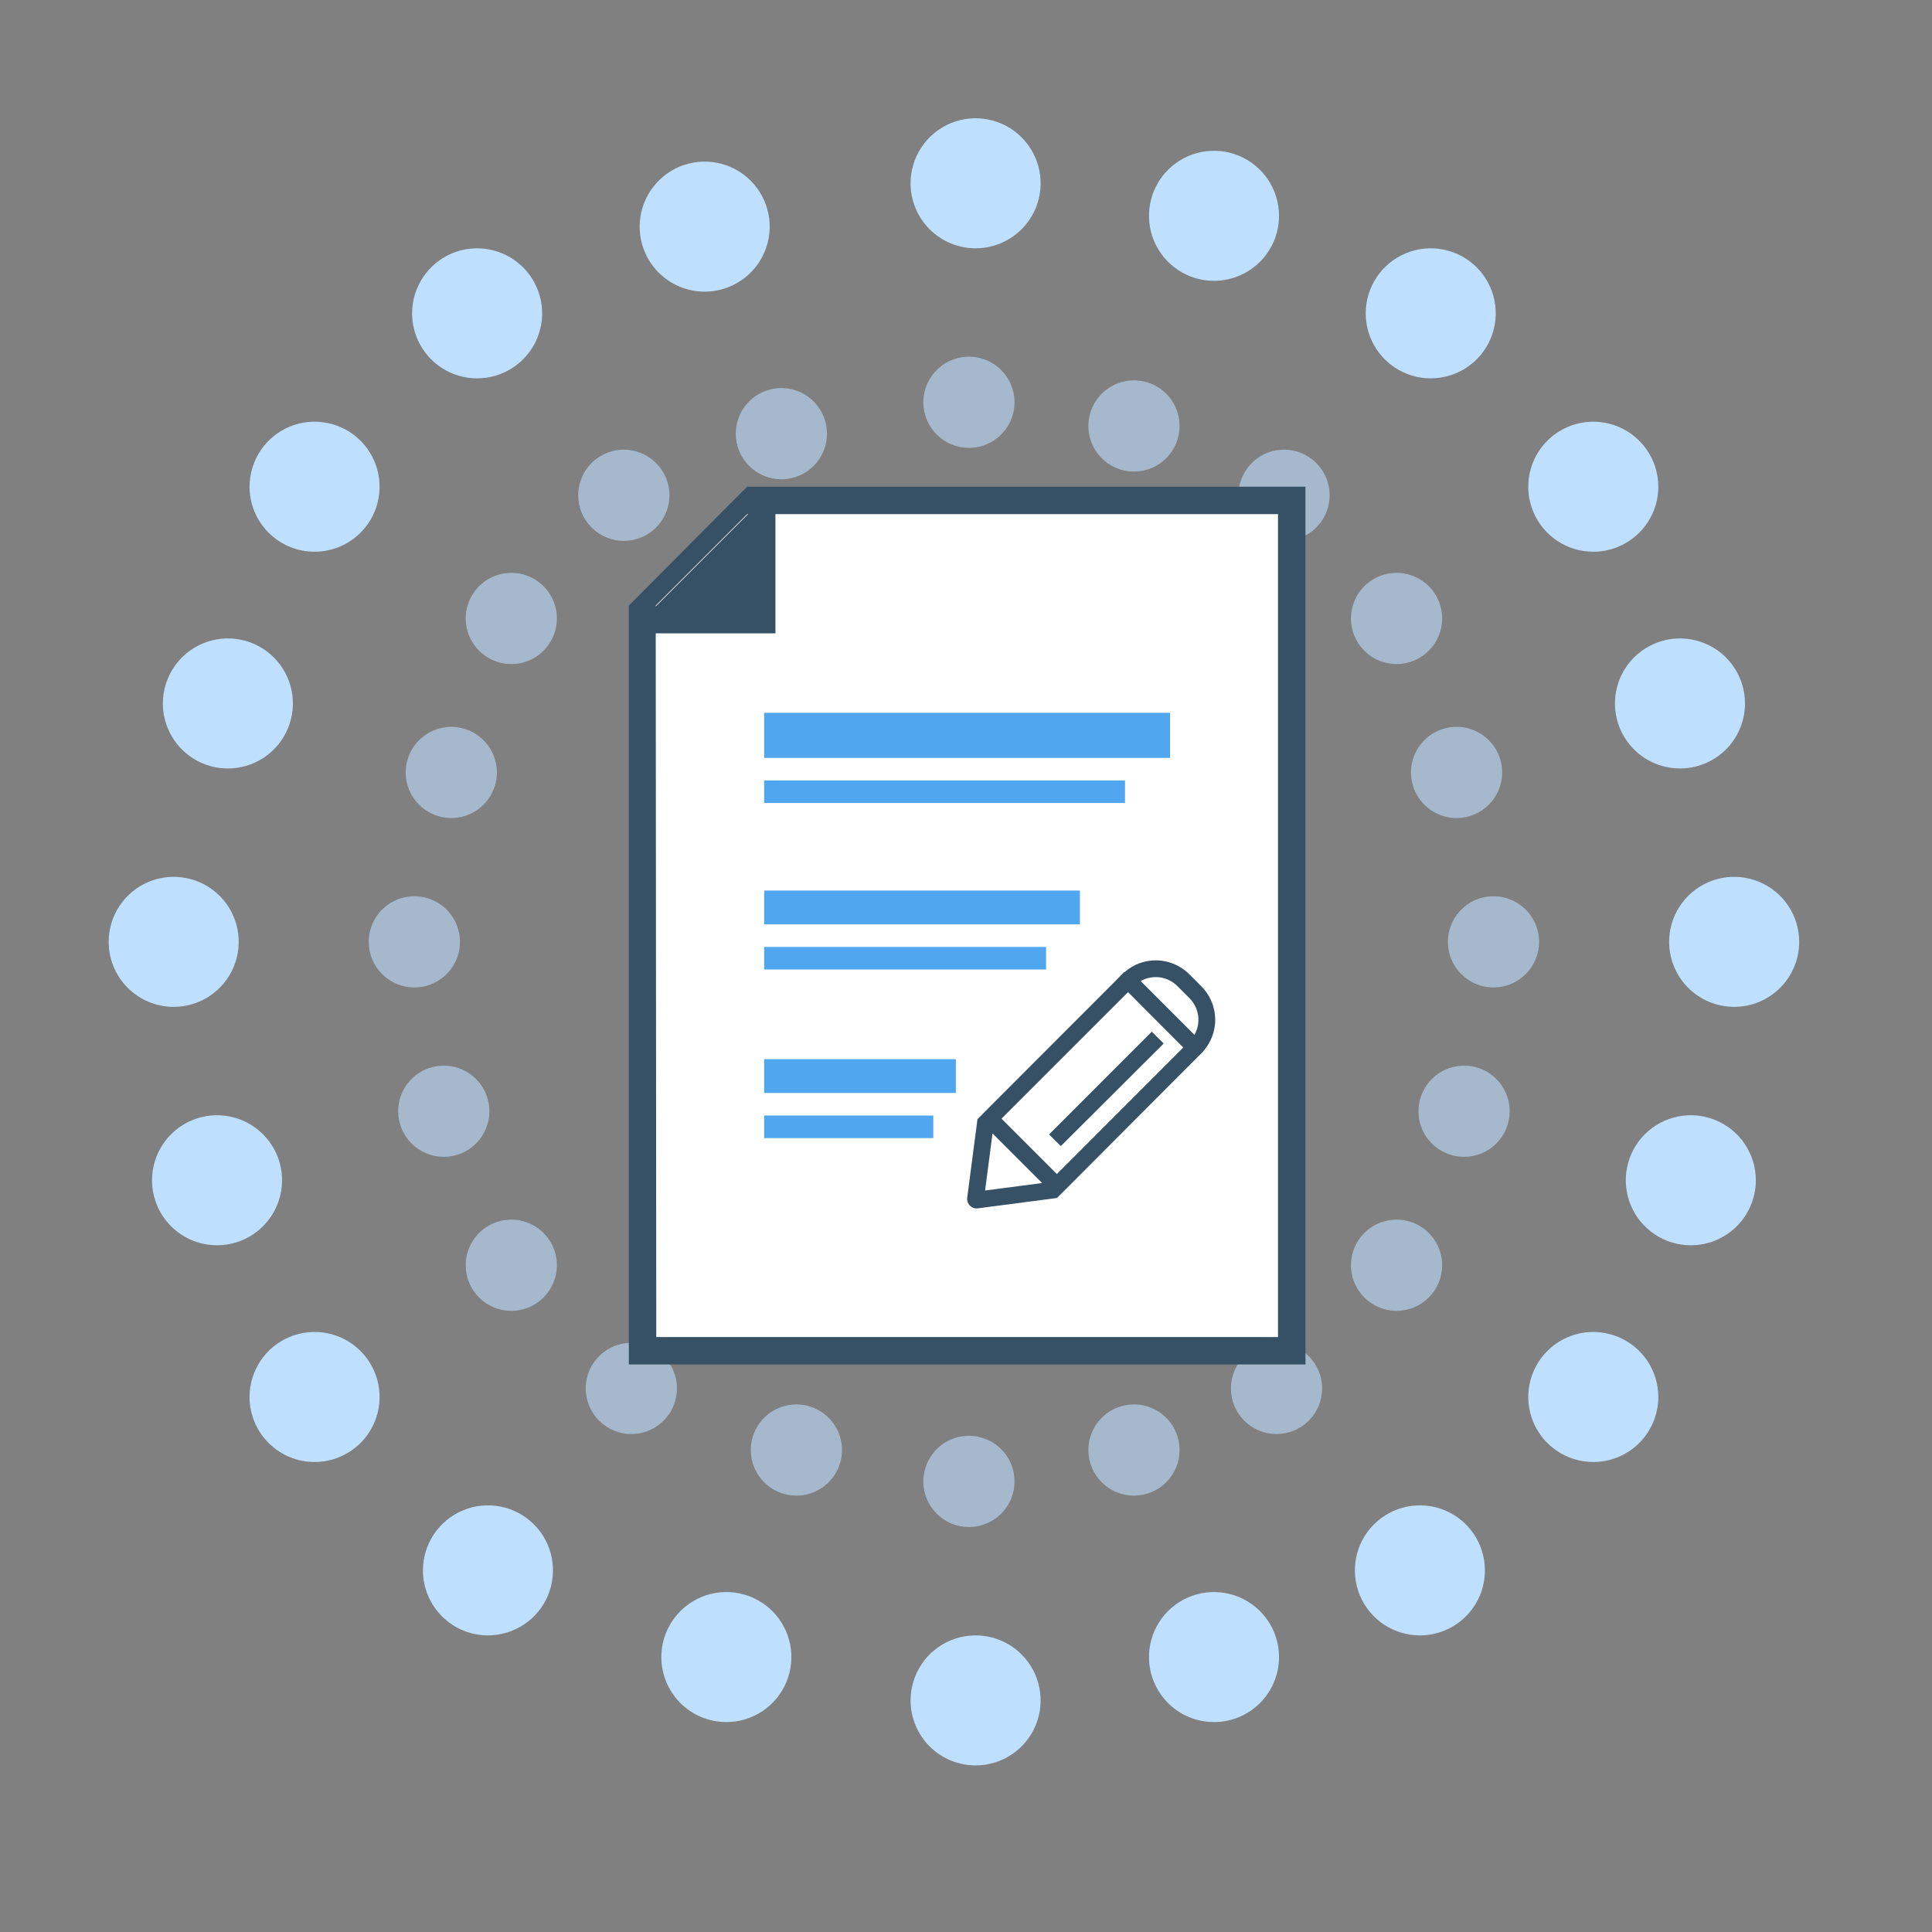 <svg width="160" height="160" viewBox="0 0 160 160" fill="none" xmlns="http://www.w3.org/2000/svg">
<rect x="0" y="0" width="160" height="160" fill="#808080" stroke="none"/>
<path d="M80.795 20.564C81.86 20.564 82.901 20.248 83.786 19.657C84.672 19.065 85.362 18.224 85.77 17.24C86.177 16.256 86.284 15.174 86.076 14.129C85.868 13.085 85.355 12.125 84.602 11.372C83.849 10.619 82.89 10.106 81.845 9.898C80.801 9.691 79.718 9.797 78.734 10.205C77.75 10.612 76.909 11.303 76.318 12.188C75.726 13.073 75.41 14.115 75.41 15.18C75.41 16.608 75.978 17.977 76.987 18.987C77.997 19.997 79.367 20.564 80.795 20.564Z" fill="#BFDFFF"/>
<path d="M39.513 31.333C40.578 31.333 41.619 31.017 42.504 30.426C43.39 29.834 44.08 28.993 44.488 28.009C44.895 27.025 45.002 25.943 44.794 24.898C44.586 23.854 44.073 22.894 43.32 22.141C42.567 21.388 41.608 20.875 40.563 20.668C39.519 20.46 38.436 20.566 37.452 20.974C36.468 21.381 35.627 22.072 35.036 22.957C34.444 23.843 34.128 24.884 34.128 25.949C34.128 27.377 34.696 28.746 35.705 29.756C36.715 30.766 38.085 31.333 39.513 31.333Z" fill="#BFDFFF"/>
<path d="M58.359 24.154C59.424 24.154 60.465 23.838 61.35 23.246C62.236 22.655 62.926 21.814 63.334 20.83C63.741 19.846 63.848 18.763 63.64 17.719C63.432 16.674 62.919 15.715 62.166 14.962C61.413 14.209 60.454 13.696 59.41 13.488C58.365 13.28 57.282 13.387 56.298 13.794C55.315 14.202 54.474 14.892 53.882 15.778C53.29 16.663 52.974 17.704 52.974 18.769C52.974 20.197 53.542 21.567 54.551 22.577C55.561 23.587 56.931 24.154 58.359 24.154Z" fill="#BFDFFF"/>
<path d="M26.051 45.692C27.116 45.692 28.157 45.377 29.043 44.785C29.928 44.193 30.619 43.352 31.026 42.368C31.434 41.384 31.54 40.302 31.332 39.257C31.125 38.213 30.612 37.253 29.859 36.5C29.106 35.747 28.146 35.234 27.102 35.027C26.057 34.819 24.975 34.925 23.991 35.333C23.007 35.74 22.166 36.431 21.574 37.316C20.983 38.202 20.667 39.243 20.667 40.308C20.667 41.736 21.234 43.105 22.244 44.115C23.254 45.125 24.623 45.692 26.051 45.692Z" fill="#BFDFFF"/>
<path d="M18.872 63.641C19.937 63.641 20.978 63.325 21.863 62.734C22.749 62.142 23.439 61.301 23.846 60.317C24.254 59.333 24.361 58.251 24.153 57.206C23.945 56.161 23.432 55.202 22.679 54.449C21.926 53.696 20.967 53.183 19.922 52.975C18.878 52.767 17.795 52.874 16.811 53.282C15.827 53.689 14.986 54.379 14.395 55.265C13.803 56.15 13.487 57.191 13.487 58.256C13.487 59.684 14.055 61.054 15.064 62.064C16.074 63.074 17.444 63.641 18.872 63.641Z" fill="#BFDFFF"/>
<path d="M14.385 83.385C15.45 83.385 16.491 83.069 17.376 82.477C18.262 81.885 18.952 81.044 19.359 80.061C19.767 79.077 19.873 77.994 19.666 76.95C19.458 75.905 18.945 74.945 18.192 74.192C17.439 73.439 16.48 72.927 15.435 72.719C14.391 72.511 13.308 72.618 12.324 73.025C11.34 73.433 10.499 74.123 9.907 75.008C9.316 75.894 9 76.935 9 78C9 79.428 9.567 80.798 10.577 81.808C11.587 82.817 12.957 83.385 14.385 83.385Z" fill="#BFDFFF"/>
<path d="M17.974 103.128C19.039 103.128 20.08 102.812 20.966 102.221C21.851 101.629 22.541 100.788 22.949 99.804C23.357 98.82 23.463 97.738 23.256 96.693C23.048 95.649 22.535 94.689 21.782 93.936C21.029 93.183 20.069 92.67 19.025 92.463C17.98 92.255 16.898 92.361 15.914 92.769C14.93 93.176 14.089 93.867 13.497 94.752C12.905 95.638 12.59 96.679 12.59 97.744C12.59 99.172 13.157 100.541 14.167 101.551C15.177 102.561 16.546 103.128 17.974 103.128Z" fill="#BFDFFF"/>
<path d="M26.051 121.077C27.116 121.077 28.157 120.761 29.043 120.169C29.928 119.578 30.619 118.737 31.026 117.753C31.434 116.769 31.54 115.686 31.332 114.642C31.125 113.597 30.612 112.638 29.859 111.885C29.106 111.132 28.146 110.619 27.102 110.411C26.057 110.203 24.975 110.31 23.991 110.718C23.007 111.125 22.166 111.815 21.574 112.701C20.983 113.586 20.667 114.627 20.667 115.692C20.667 117.12 21.234 118.49 22.244 119.5C23.254 120.51 24.623 121.077 26.051 121.077Z" fill="#BFDFFF"/>
<path d="M40.41 135.436C41.475 135.436 42.516 135.12 43.402 134.528C44.287 133.937 44.977 133.096 45.385 132.112C45.792 131.128 45.899 130.045 45.691 129.001C45.484 127.956 44.971 126.997 44.218 126.244C43.465 125.491 42.505 124.978 41.461 124.77C40.416 124.562 39.334 124.669 38.35 125.077C37.366 125.484 36.525 126.174 35.933 127.06C35.341 127.945 35.026 128.986 35.026 130.051C35.026 131.479 35.593 132.849 36.603 133.859C37.613 134.869 38.982 135.436 40.41 135.436Z" fill="#BFDFFF"/>
<path d="M60.154 142.615C61.219 142.615 62.26 142.3 63.145 141.708C64.031 141.116 64.721 140.275 65.129 139.291C65.536 138.308 65.643 137.225 65.435 136.18C65.227 135.136 64.714 134.176 63.961 133.423C63.208 132.67 62.249 132.157 61.204 131.95C60.16 131.742 59.077 131.849 58.093 132.256C57.109 132.664 56.268 133.354 55.677 134.239C55.085 135.125 54.769 136.166 54.769 137.231C54.769 138.659 55.337 140.028 56.346 141.038C57.356 142.048 58.726 142.615 60.154 142.615Z" fill="#BFDFFF"/>
<path d="M100.538 23.256C99.474 23.256 98.432 22.941 97.547 22.349C96.661 21.757 95.971 20.916 95.564 19.932C95.156 18.948 95.049 17.866 95.257 16.821C95.465 15.777 95.978 14.817 96.731 14.064C97.484 13.311 98.444 12.798 99.488 12.591C100.532 12.383 101.615 12.489 102.599 12.897C103.583 13.305 104.424 13.995 105.016 14.88C105.607 15.766 105.923 16.807 105.923 17.872C105.923 19.3 105.356 20.669 104.346 21.679C103.336 22.689 101.967 23.256 100.538 23.256Z" fill="#BFDFFF"/>
<path d="M118.487 31.333C119.552 31.333 120.593 31.017 121.479 30.426C122.364 29.834 123.054 28.993 123.462 28.009C123.869 27.025 123.976 25.943 123.768 24.898C123.561 23.854 123.048 22.894 122.295 22.141C121.542 21.388 120.582 20.875 119.538 20.668C118.493 20.46 117.41 20.566 116.427 20.974C115.443 21.381 114.602 22.072 114.01 22.957C113.418 23.843 113.103 24.884 113.103 25.949C113.103 27.377 113.67 28.746 114.68 29.756C115.689 30.766 117.059 31.333 118.487 31.333Z" fill="#BFDFFF"/>
<path d="M131.949 45.692C130.884 45.692 129.843 45.377 128.957 44.785C128.072 44.193 127.382 43.352 126.974 42.368C126.566 41.384 126.46 40.302 126.668 39.257C126.875 38.213 127.388 37.253 128.141 36.5C128.894 35.747 129.854 35.234 130.898 35.027C131.943 34.819 133.025 34.925 134.009 35.333C134.993 35.74 135.834 36.431 136.426 37.316C137.018 38.202 137.333 39.243 137.333 40.308C137.333 41.736 136.766 43.105 135.756 44.115C134.746 45.125 133.377 45.692 131.949 45.692Z" fill="#BFDFFF"/>
<path d="M139.128 63.641C138.063 63.641 137.022 63.325 136.137 62.734C135.251 62.142 134.561 61.301 134.153 60.317C133.746 59.333 133.639 58.251 133.847 57.206C134.055 56.161 134.568 55.202 135.321 54.449C136.074 53.696 137.033 53.183 138.078 52.975C139.122 52.767 140.205 52.874 141.189 53.282C142.173 53.689 143.014 54.379 143.605 55.265C144.197 56.15 144.513 57.191 144.513 58.256C144.513 59.684 143.946 61.054 142.936 62.064C141.926 63.074 140.556 63.641 139.128 63.641Z" fill="#BFDFFF"/>
<path d="M143.615 83.385C142.55 83.385 141.509 83.069 140.624 82.477C139.738 81.885 139.048 81.044 138.641 80.061C138.233 79.077 138.126 77.994 138.334 76.95C138.542 75.905 139.055 74.945 139.808 74.192C140.561 73.439 141.52 72.927 142.565 72.719C143.609 72.511 144.692 72.618 145.676 73.025C146.66 73.433 147.501 74.123 148.093 75.008C148.684 75.894 149 76.935 149 78C149 79.428 148.433 80.798 147.423 81.808C146.413 82.817 145.043 83.385 143.615 83.385Z" fill="#BFDFFF"/>
<path d="M140.026 103.128C138.961 103.128 137.92 102.812 137.034 102.221C136.149 101.629 135.458 100.788 135.051 99.804C134.643 98.82 134.537 97.738 134.744 96.693C134.952 95.649 135.465 94.689 136.218 93.936C136.971 93.183 137.931 92.67 138.975 92.463C140.02 92.255 141.102 92.361 142.086 92.769C143.07 93.176 143.911 93.867 144.503 94.752C145.094 95.638 145.41 96.679 145.41 97.744C145.41 99.172 144.843 100.541 143.833 101.551C142.823 102.561 141.454 103.128 140.026 103.128Z" fill="#BFDFFF"/>
<path d="M131.949 121.077C130.884 121.077 129.843 120.761 128.957 120.169C128.072 119.578 127.382 118.737 126.974 117.753C126.566 116.769 126.46 115.686 126.668 114.642C126.875 113.597 127.388 112.638 128.141 111.885C128.894 111.132 129.854 110.619 130.898 110.411C131.943 110.203 133.025 110.31 134.009 110.718C134.993 111.125 135.834 111.815 136.426 112.701C137.018 113.586 137.333 114.627 137.333 115.692C137.333 117.12 136.766 118.49 135.756 119.5C134.746 120.51 133.377 121.077 131.949 121.077Z" fill="#BFDFFF"/>
<path d="M117.59 135.436C116.525 135.436 115.484 135.12 114.598 134.528C113.713 133.937 113.023 133.096 112.615 132.112C112.207 131.128 112.101 130.045 112.309 129.001C112.516 127.956 113.029 126.997 113.782 126.244C114.535 125.491 115.495 124.978 116.539 124.77C117.584 124.562 118.666 124.669 119.65 125.077C120.634 125.484 121.475 126.174 122.067 127.06C122.659 127.945 122.974 128.986 122.974 130.051C122.974 131.479 122.407 132.849 121.397 133.859C120.387 134.869 119.018 135.436 117.59 135.436Z" fill="#BFDFFF"/>
<path d="M100.538 142.615C99.474 142.615 98.432 142.3 97.547 141.708C96.661 141.116 95.971 140.275 95.564 139.291C95.156 138.308 95.049 137.225 95.257 136.18C95.465 135.136 95.978 134.176 96.731 133.423C97.484 132.67 98.444 132.157 99.488 131.95C100.532 131.742 101.615 131.849 102.599 132.256C103.583 132.664 104.424 133.354 105.016 134.239C105.607 135.125 105.923 136.166 105.923 137.231C105.923 138.659 105.356 140.028 104.346 141.038C103.336 142.048 101.967 142.615 100.538 142.615Z" fill="#BFDFFF"/>
<path d="M80.795 146.205C81.86 146.205 82.901 145.889 83.786 145.298C84.672 144.706 85.362 143.865 85.77 142.881C86.177 141.897 86.284 140.815 86.076 139.77C85.868 138.726 85.355 137.766 84.602 137.013C83.849 136.26 82.89 135.747 81.845 135.539C80.801 135.332 79.718 135.438 78.734 135.846C77.75 136.253 76.909 136.944 76.318 137.829C75.726 138.714 75.41 139.756 75.41 140.821C75.41 142.249 75.978 143.618 76.987 144.628C77.997 145.638 79.367 146.205 80.795 146.205Z" fill="#BFDFFF"/>
<g opacity="0.6">
<path d="M80.243 37.092C80.99 37.092 81.72 36.87 82.341 36.455C82.962 36.04 83.446 35.45 83.732 34.76C84.017 34.07 84.092 33.311 83.947 32.578C83.801 31.846 83.441 31.173 82.913 30.645C82.385 30.116 81.712 29.757 80.979 29.611C80.247 29.465 79.487 29.54 78.797 29.826C78.107 30.112 77.517 30.596 77.103 31.217C76.688 31.838 76.466 32.568 76.466 33.315C76.466 34.317 76.864 35.277 77.572 35.985C78.28 36.694 79.241 37.092 80.243 37.092Z" fill="#BFDFFF"/>
<path d="M51.663 44.793C52.41 44.793 53.14 44.571 53.761 44.156C54.382 43.741 54.866 43.152 55.152 42.462C55.438 41.771 55.512 41.012 55.367 40.279C55.221 39.547 54.861 38.874 54.333 38.346C53.805 37.818 53.132 37.458 52.4 37.312C51.667 37.167 50.908 37.241 50.218 37.527C49.527 37.813 48.938 38.297 48.523 38.918C48.108 39.539 47.886 40.269 47.886 41.016C47.886 42.018 48.284 42.978 48.992 43.687C49.7 44.395 50.661 44.793 51.663 44.793Z" fill="#BFDFFF"/>
<path d="M64.71 39.692C65.457 39.692 66.187 39.47 66.808 39.055C67.429 38.64 67.913 38.05 68.199 37.36C68.485 36.67 68.56 35.911 68.414 35.178C68.268 34.446 67.909 33.773 67.38 33.245C66.852 32.717 66.179 32.357 65.447 32.211C64.714 32.065 63.955 32.14 63.265 32.426C62.575 32.712 61.985 33.196 61.57 33.817C61.155 34.438 60.934 35.168 60.934 35.915C60.934 36.917 61.331 37.877 62.04 38.586C62.748 39.294 63.709 39.692 64.71 39.692Z" fill="#BFDFFF"/>
<path d="M42.343 54.995C43.09 54.995 43.82 54.773 44.441 54.358C45.062 53.944 45.546 53.354 45.832 52.664C46.118 51.974 46.193 51.214 46.047 50.482C45.901 49.749 45.542 49.076 45.014 48.548C44.486 48.02 43.813 47.66 43.08 47.514C42.347 47.369 41.588 47.444 40.898 47.729C40.208 48.015 39.618 48.499 39.203 49.12C38.788 49.741 38.567 50.471 38.567 51.218C38.567 52.22 38.965 53.181 39.673 53.889C40.381 54.597 41.342 54.995 42.343 54.995Z" fill="#BFDFFF"/>
<path d="M37.373 67.748C38.12 67.748 38.85 67.527 39.471 67.112C40.092 66.697 40.576 66.107 40.862 65.417C41.148 64.727 41.222 63.968 41.077 63.235C40.931 62.502 40.571 61.83 40.043 61.301C39.515 60.773 38.842 60.413 38.11 60.268C37.377 60.122 36.618 60.197 35.928 60.483C35.237 60.769 34.648 61.253 34.233 61.874C33.818 62.495 33.596 63.225 33.596 63.972C33.596 64.973 33.994 65.934 34.702 66.642C35.411 67.35 36.371 67.748 37.373 67.748Z" fill="#BFDFFF"/>
<path d="M34.315 81.776C35.062 81.776 35.792 81.555 36.413 81.14C37.034 80.725 37.518 80.135 37.804 79.445C38.09 78.755 38.165 77.996 38.019 77.263C37.873 76.531 37.514 75.858 36.985 75.329C36.457 74.801 35.784 74.442 35.052 74.296C34.319 74.15 33.56 74.225 32.87 74.511C32.18 74.797 31.59 75.281 31.175 75.902C30.76 76.523 30.538 77.253 30.538 78C30.538 79.001 30.936 79.962 31.645 80.67C32.353 81.379 33.313 81.776 34.315 81.776Z" fill="#BFDFFF"/>
<path d="M36.752 95.805C37.498 95.805 38.229 95.584 38.85 95.169C39.471 94.754 39.955 94.164 40.241 93.474C40.526 92.784 40.601 92.024 40.456 91.292C40.31 90.559 39.95 89.886 39.422 89.358C38.894 88.83 38.221 88.47 37.488 88.325C36.756 88.179 35.996 88.254 35.306 88.539C34.616 88.825 34.026 89.309 33.611 89.93C33.197 90.551 32.975 91.282 32.975 92.028C32.975 93.03 33.373 93.991 34.081 94.699C34.789 95.407 35.75 95.805 36.752 95.805Z" fill="#BFDFFF"/>
<path d="M42.343 108.558C43.09 108.558 43.82 108.336 44.441 107.922C45.062 107.507 45.546 106.917 45.832 106.227C46.118 105.537 46.193 104.777 46.047 104.045C45.901 103.312 45.542 102.639 45.014 102.111C44.486 101.583 43.813 101.223 43.08 101.077C42.347 100.932 41.588 101.007 40.898 101.292C40.208 101.578 39.618 102.062 39.203 102.683C38.788 103.304 38.567 104.034 38.567 104.781C38.567 105.783 38.965 106.744 39.673 107.452C40.381 108.16 41.342 108.558 42.343 108.558Z" fill="#BFDFFF"/>
<path d="M52.284 118.76C53.031 118.76 53.761 118.539 54.382 118.124C55.003 117.709 55.487 117.119 55.773 116.429C56.059 115.739 56.134 114.98 55.988 114.247C55.842 113.515 55.483 112.842 54.955 112.314C54.426 111.785 53.753 111.426 53.021 111.28C52.288 111.134 51.529 111.209 50.839 111.495C50.149 111.781 49.559 112.265 49.144 112.886C48.729 113.507 48.508 114.237 48.508 114.984C48.508 115.986 48.905 116.946 49.614 117.654C50.322 118.363 51.282 118.76 52.284 118.76Z" fill="#BFDFFF"/>
<path d="M65.953 123.862C66.7 123.862 67.43 123.64 68.051 123.225C68.672 122.81 69.156 122.22 69.442 121.53C69.728 120.84 69.802 120.081 69.657 119.348C69.511 118.616 69.151 117.943 68.623 117.415C68.095 116.886 67.422 116.527 66.689 116.381C65.957 116.235 65.198 116.31 64.507 116.596C63.817 116.882 63.228 117.366 62.813 117.987C62.398 118.608 62.176 119.338 62.176 120.085C62.176 121.087 62.574 122.047 63.282 122.755C63.99 123.464 64.951 123.862 65.953 123.862Z" fill="#BFDFFF"/>
<path d="M93.911 39.054C93.164 39.054 92.434 38.832 91.813 38.417C91.192 38.002 90.708 37.413 90.422 36.722C90.136 36.032 90.062 35.273 90.207 34.541C90.353 33.808 90.713 33.135 91.241 32.607C91.769 32.079 92.442 31.719 93.174 31.573C93.907 31.428 94.666 31.502 95.356 31.788C96.047 32.074 96.636 32.558 97.051 33.179C97.466 33.8 97.688 34.53 97.688 35.277C97.688 36.279 97.29 37.239 96.582 37.948C95.874 38.656 94.913 39.054 93.911 39.054Z" fill="#BFDFFF"/>
<path d="M106.337 44.793C107.084 44.793 107.814 44.571 108.435 44.156C109.056 43.741 109.541 43.152 109.826 42.462C110.112 41.771 110.187 41.012 110.041 40.279C109.896 39.547 109.536 38.874 109.008 38.346C108.48 37.818 107.807 37.458 107.074 37.312C106.341 37.167 105.582 37.241 104.892 37.527C104.202 37.813 103.612 38.297 103.197 38.918C102.782 39.539 102.561 40.269 102.561 41.016C102.561 42.018 102.959 42.978 103.667 43.687C104.375 44.395 105.336 44.793 106.337 44.793Z" fill="#BFDFFF"/>
<path d="M115.657 54.995C114.91 54.995 114.18 54.773 113.559 54.358C112.938 53.944 112.454 53.354 112.168 52.664C111.882 51.974 111.807 51.214 111.953 50.482C112.099 49.749 112.458 49.076 112.986 48.548C113.515 48.02 114.187 47.66 114.92 47.514C115.653 47.369 116.412 47.444 117.102 47.729C117.792 48.015 118.382 48.499 118.797 49.12C119.212 49.741 119.433 50.471 119.433 51.218C119.433 52.22 119.035 53.181 118.327 53.889C117.619 54.597 116.658 54.995 115.657 54.995Z" fill="#BFDFFF"/>
<path d="M120.627 67.748C119.88 67.748 119.15 67.527 118.529 67.112C117.908 66.697 117.424 66.107 117.138 65.417C116.852 64.727 116.777 63.968 116.923 63.235C117.069 62.502 117.429 61.83 117.957 61.301C118.485 60.773 119.158 60.413 119.89 60.268C120.623 60.122 121.382 60.197 122.072 60.483C122.762 60.769 123.352 61.253 123.767 61.874C124.182 62.495 124.404 63.225 124.404 63.972C124.404 64.973 124.006 65.934 123.298 66.642C122.589 67.35 121.629 67.748 120.627 67.748Z" fill="#BFDFFF"/>
<path d="M123.685 81.776C122.938 81.776 122.208 81.555 121.587 81.14C120.966 80.725 120.482 80.135 120.196 79.445C119.91 78.755 119.835 77.996 119.981 77.263C120.127 76.531 120.486 75.858 121.015 75.329C121.543 74.801 122.216 74.442 122.948 74.296C123.681 74.15 124.44 74.225 125.13 74.511C125.82 74.797 126.41 75.281 126.825 75.902C127.24 76.523 127.462 77.253 127.462 78C127.462 79.001 127.064 79.962 126.355 80.67C125.647 81.379 124.687 81.776 123.685 81.776Z" fill="#BFDFFF"/>
<path d="M121.248 95.805C120.502 95.805 119.771 95.584 119.15 95.169C118.529 94.754 118.045 94.164 117.759 93.474C117.474 92.784 117.399 92.024 117.545 91.292C117.69 90.559 118.05 89.886 118.578 89.358C119.106 88.83 119.779 88.47 120.512 88.325C121.244 88.179 122.004 88.254 122.694 88.539C123.384 88.825 123.974 89.309 124.389 89.93C124.804 90.551 125.025 91.282 125.025 92.028C125.025 93.03 124.627 93.991 123.919 94.699C123.211 95.407 122.25 95.805 121.248 95.805Z" fill="#BFDFFF"/>
<path d="M115.657 108.558C114.91 108.558 114.18 108.336 113.559 107.922C112.938 107.507 112.454 106.917 112.168 106.227C111.882 105.537 111.807 104.777 111.953 104.045C112.099 103.312 112.458 102.639 112.986 102.111C113.515 101.583 114.187 101.223 114.92 101.077C115.653 100.932 116.412 101.007 117.102 101.292C117.792 101.578 118.382 102.062 118.797 102.683C119.212 103.304 119.433 104.034 119.433 104.781C119.433 105.783 119.035 106.744 118.327 107.452C117.619 108.16 116.658 108.558 115.657 108.558Z" fill="#BFDFFF"/>
<path d="M105.716 118.76C104.969 118.76 104.239 118.539 103.618 118.124C102.997 117.709 102.513 117.119 102.227 116.429C101.941 115.739 101.866 114.98 102.012 114.247C102.158 113.515 102.517 112.842 103.046 112.314C103.574 111.785 104.247 111.426 104.979 111.28C105.712 111.134 106.471 111.209 107.161 111.495C107.851 111.781 108.441 112.265 108.856 112.886C109.271 113.507 109.493 114.237 109.493 114.984C109.493 115.986 109.095 116.946 108.386 117.654C107.678 118.363 106.718 118.76 105.716 118.76Z" fill="#BFDFFF"/>
<path d="M93.911 123.862C93.164 123.862 92.434 123.64 91.813 123.225C91.192 122.81 90.708 122.22 90.422 121.53C90.136 120.84 90.062 120.081 90.207 119.348C90.353 118.616 90.713 117.943 91.241 117.415C91.769 116.886 92.442 116.527 93.174 116.381C93.907 116.235 94.666 116.31 95.356 116.596C96.047 116.882 96.636 117.366 97.051 117.987C97.466 118.608 97.688 119.338 97.688 120.085C97.688 121.087 97.29 122.047 96.582 122.755C95.874 123.464 94.913 123.862 93.911 123.862Z" fill="#BFDFFF"/>
<path d="M80.243 126.462C80.99 126.462 81.72 126.24 82.341 125.825C82.962 125.41 83.446 124.82 83.732 124.13C84.017 123.44 84.092 122.681 83.947 121.948C83.801 121.216 83.441 120.543 82.913 120.015C82.385 119.486 81.712 119.127 80.979 118.981C80.247 118.835 79.487 118.91 78.797 119.196C78.107 119.482 77.517 119.966 77.103 120.587C76.688 121.208 76.466 121.938 76.466 122.685C76.466 123.687 76.864 124.647 77.572 125.355C78.28 126.064 79.241 126.462 80.243 126.462Z" fill="#BFDFFF"/>
</g>
<path d="M53.205 49.879V111.857H106.982V41.451H61.55L53.205 49.879Z" fill="white"/>
<path d="M64.218 40.308V52.448H52.077" fill="#365066"/>
<path d="M108.111 113H52.077V50.151L61.875 40.308H108.111V113ZM54.349 110.728H105.839V42.579H61.875L54.303 50.151L54.349 110.728Z" fill="#365066"/>
<path d="M93.168 64.635H63.284V66.503H93.168V64.635Z" fill="#50A7EF"/>
<path d="M96.904 59.032H63.284V62.767H96.904V59.032Z" fill="#50A7EF"/>
<path d="M77.292 92.384H63.284V94.252H77.292V92.384Z" fill="#50A7EF"/>
<path d="M79.16 87.714H63.284V90.516H79.16V87.714Z" fill="#50A7EF"/>
<path d="M86.631 78.421H63.284V80.289H86.631V78.421Z" fill="#50A7EF"/>
<path d="M89.433 73.752H63.284V76.553H89.433V73.752Z" fill="#50A7EF"/>
<path d="M80.098 99.212C80.086 99.328 80.1 99.445 80.14 99.555C80.179 99.664 80.242 99.764 80.324 99.846C80.407 99.929 80.506 99.992 80.616 100.031C80.726 100.07 80.843 100.085 80.959 100.073L87.503 99.216H87.526L88.513 98.234L98.989 87.731L99.493 87.226L99.618 87.101C99.629 87.088 99.639 87.074 99.646 87.059C100.311 86.314 100.666 85.342 100.638 84.343C100.609 83.344 100.2 82.394 99.493 81.687L98.484 80.677C97.779 79.972 96.833 79.563 95.837 79.533C94.841 79.503 93.871 79.854 93.125 80.515H93.079L92.945 80.654L92.435 81.182L81.959 91.672L80.978 92.658H80.954L80.098 99.212ZM97.502 81.659L98.511 82.669C98.901 83.061 99.152 83.569 99.225 84.117C99.299 84.665 99.191 85.221 98.919 85.702L94.464 81.247C94.946 80.974 95.504 80.867 96.052 80.941C96.601 81.016 97.11 81.268 97.502 81.659ZM93.422 82.164L97.993 86.749L87.526 97.229L82.941 92.644L93.422 82.164ZM86.308 97.975L81.58 98.591L82.196 93.862L86.308 97.975ZM95.385 85.438L96.372 86.42L87.855 94.914L86.878 93.951L95.385 85.438Z" fill="#365066"/>
</svg>
